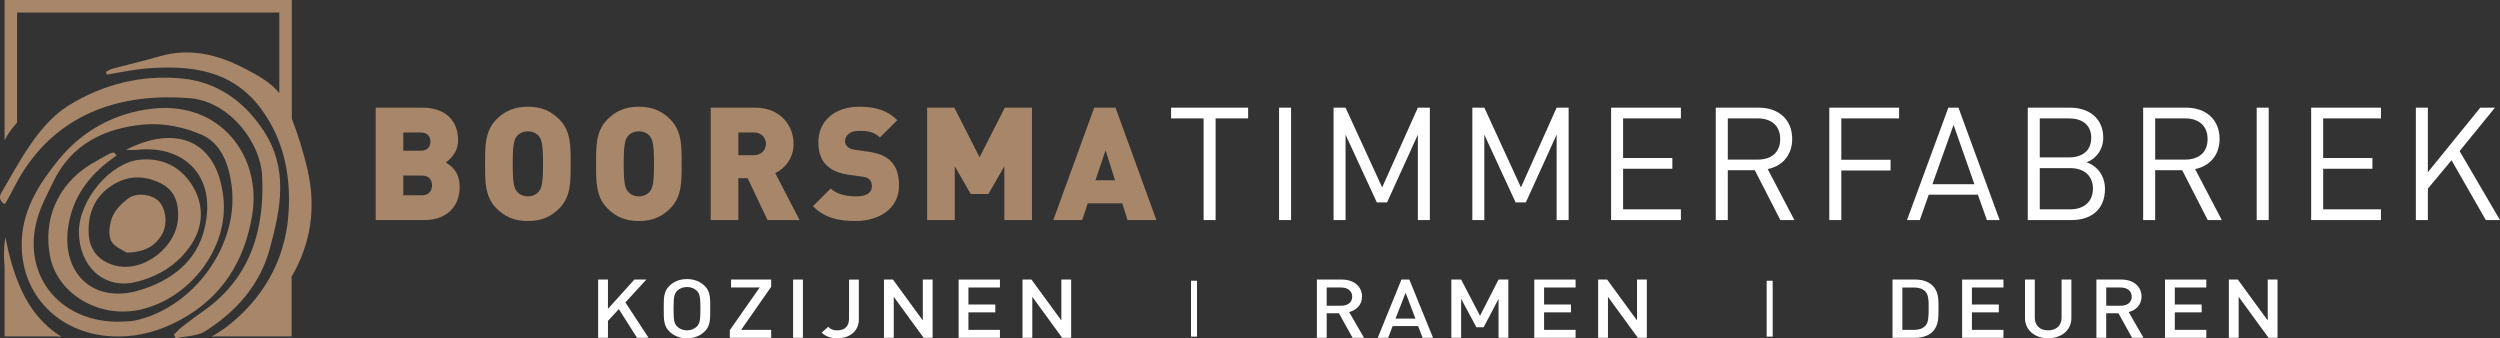<?xml version="1.0" encoding="UTF-8"?>
<svg id="Laag_2" xmlns="http://www.w3.org/2000/svg" viewBox="0 0 1928.2 260.91"><rect x="0" y="0" width="1928.2" height="260.91" fill="#333333" stroke="none"/><defs><style>.cls-1{fill:#fff;}.cls-1,.cls-2{stroke-width:0px;}.cls-2{fill:#a88669;}</style></defs><g id="Laag_1-2"><path class="cls-2" d="m224.92,213.36c14.18-24.39,19.55-51.87,12.04-83.5-3.08-12.96-7.08-25.83-11.88-38.32V0H3.53v108.36c2.92-6.57,9.65-13.79,9.65-13.79V9.65h202.24v62.17c-6.7-8.4-16.7-13.79-26.51-18.88-20.86-10.82-42.35-16.3-65.79-9.52-12.04,3.48-24.27,6.33-36.39,9.58-1.74.47-3.31,1.56-4.96,2.37l.6,2.18c10.12-1.62,20.19-3.9,30.37-4.73,34.45-2.8,66.85,1.05,89.23,31.93,17.75,24.5,22.75,53.24,20.38,81.98-2.86,34.64-19.58,63.66-47.51,85.37-1.81,1.4-9.25,6.29-11.33,7.36h0s0,0,0,0h0c.3.4,1.25.28,2.39,0h59.02v-46.09Z"/><path class="cls-2" d="m194.61,165.16c7.05-44.2-24.14-87.23-77-81.36-28.44,3.16-53.82,16.53-72.51,39.55-14.32,17.64-26.69,36.9-28.2,60.07-2.86,43.76,29.54,76.2,74.28,76.11,16.55-.03,31.93-4.32,47.18-12.43,33.03-17.58,50.52-45.94,56.26-81.94Zm-104.81,82.98c-48.61-.81-76.43-42.56-58.2-87.76,2.68-6.63,6.1-12.96,9.15-19.45,14.03-29.85,40.21-42.26,70.56-44.92,14.59-1.28,30.97,2.04,44.44,8.02,15.32,6.8,20.96,23.62,22.96,39.58,5.71,45.63-29.37,93.82-74.58,103.61-4.62,1-9.54.65-14.32.93Z"/><path class="cls-2" d="m208.11,191.74c8.43-31.09,14.72-61.63-5.23-91.57-15.02-22.53-35.78-36.76-61.44-39.51-31.11-3.34-61.53,3.97-88.55,20.72C29.03,96.17,14.21,126.5.48,149.6c-2.09,5.66,3.3,7.83,3.3,7.83,5.36-8.66,8.8-17.45,15.68-27.68,29.67-44.1,76.31-58,126.48-54.07,31.79,2.49,54.97,34.82,56.22,59.68,2.05,40.92-8.53,78.6-44.76,104.14-5.64,3.98-11.19,8.09-16.65,12.31-2.38,1.84-4.42,4.1-6.61,6.18.46.97.93,1.95,1.4,2.92,7.68-1.72,16.61-1.5,22.83-5.49,23.82-15.26,42.09-35.47,49.74-63.68Z"/><path class="cls-2" d="m4.14,183.05c-1.5,9.39-1.21,16.68-.6,22.33v54.07h40.62c1.31.31,2.46.49,2.86,0-27.72-17.03-37.14-48.26-42.88-76.41Z"/><path class="cls-2" d="m172.27,152.17c-5.01-45.38-37.95-55.82-75.14-36.57,2.86,0,5.74.27,8.57-.04,33.83-3.79,61.91,17.8,52.2,60.12-6.05,26.37-26.41,41.2-51.07,48.4-35.11,10.25-59.81-13.55-54.14-49.74,3.01-19.22,12.45-34.02,26.71-46.35,3.37-2.92,7.07-5.47,10.61-8.19l-2.24-2.27c-1.12.34-2.33.49-3.33,1.04-4.99,2.73-10.02,5.39-14.85,8.37-25.07,15.51-36.69,42.38-30.89,71.17,5.78,28.7,37.78,47.59,69.08,40.78,38.58-8.4,68.84-47.47,64.5-86.73Z"/><path class="cls-2" d="m60.87,178.84c0,26.26,19.12,44.3,43.11,38.82,17.88-4.08,33.63-13.73,43.81-29.48,9.33-14.43,9.49-30.67.49-45.18-8.96-14.44-22.94-21.49-40.53-19.82-22.56,2.15-46.88,30.97-46.88,55.65Zm62.94-37.55c9.42,4.62,13.95,12.7,13.53,25.77-.2,22.74-26.42,43.99-49.31,37.56-11.61-3.27-19.19-11.72-19.65-24.85-.52-14.67,4.16-27.49,17.27-36.29,12.47-8.37,25.22-8.53,38.17-2.19Z"/><path class="cls-2" d="m97.75,194.89c13.9-.46,21.59-5.03,26.8-13.4,5.1-8.19,3.65-20.92-2.5-26.66-5.47-5.1-17.09-6.54-23.41-1.62-4.83,3.76-9.76,8.64-11.99,14.11-2.24,5.48-3.31,13.29-.99,18.26,2.27,4.87,9.46,7.44,12.1,9.31Z"/><path class="cls-2" d="m327.49,169.73h-37.74v-86.69h35.92c18.02,0,27.64,10.11,27.64,25.08,0,9.86-6.82,15.34-9.5,17.17,3.53,2.19,10.72,6.7,10.72,18.87,0,16.56-11.57,25.57-27.04,25.57m-3.16-67.57h-13.27v14.12h13.27c5.85,0,7.67-3.65,7.67-7.06s-1.82-7.06-7.67-7.06m1.1,33.24h-14.37v15.22h14.37c5.85,0,7.79-4.02,7.79-7.68s-1.95-7.55-7.79-7.55"/><path class="cls-2" d="m431.37,160.72c-6.33,6.33-13.63,9.74-24.23,9.74s-17.9-3.41-24.23-9.74c-9.13-9.13-8.77-21.3-8.77-34.33s-.36-25.21,8.77-34.33c6.33-6.33,13.63-9.75,24.23-9.75s17.9,3.41,24.23,9.75c9.14,9.13,8.77,21.31,8.77,34.33s.36,25.21-8.77,34.33m-15.7-55.65c-1.58-2.07-4.63-3.77-8.53-3.77s-6.94,1.71-8.53,3.77c-1.94,2.56-3.16,5.48-3.16,21.31s1.22,18.63,3.16,21.19c1.58,2.07,4.63,3.9,8.53,3.9s6.94-1.83,8.53-3.9c1.94-2.56,3.16-5.36,3.16-21.19s-1.22-18.75-3.16-21.31"/><path class="cls-2" d="m516.97,160.72c-6.33,6.33-13.63,9.74-24.23,9.74s-17.9-3.41-24.23-9.74c-9.13-9.13-8.77-21.3-8.77-34.33s-.36-25.21,8.77-34.33c6.33-6.33,13.63-9.75,24.23-9.75s17.9,3.41,24.23,9.75c9.13,9.13,8.77,21.31,8.77,34.33s.36,25.21-8.77,34.33m-15.7-55.65c-1.58-2.07-4.63-3.77-8.53-3.77s-6.94,1.71-8.53,3.77c-1.95,2.56-3.16,5.48-3.16,21.31s1.22,18.63,3.16,21.19c1.58,2.07,4.63,3.9,8.53,3.9s6.94-1.83,8.53-3.9c1.94-2.56,3.16-5.36,3.16-21.19s-1.22-18.75-3.16-21.31"/><path class="cls-2" d="m591.99,169.73l-15.35-32.27h-7.18v32.27h-21.31v-86.69h34.34c19.24,0,29.58,13.64,29.58,27.88,0,11.81-7.3,19.23-14.12,22.64l18.75,36.16h-24.71Zm-10.48-67.57h-12.05v17.53h12.05c5.85,0,9.26-4.26,9.26-8.76s-3.41-8.77-9.26-8.77"/><path class="cls-2" d="m659.94,170.46c-13.27,0-24.11-2.44-32.88-11.44l13.63-13.64c4.51,4.51,12.42,6.09,19.36,6.09,8.4,0,12.42-2.8,12.42-7.79,0-2.07-.49-3.77-1.71-5.12-1.09-1.1-2.92-1.95-5.72-2.31l-10.48-1.46c-7.67-1.1-13.51-3.65-17.41-7.67-4.02-4.14-5.97-9.98-5.97-17.41,0-15.82,11.94-27.4,31.66-27.4,12.42,0,21.79,2.92,29.22,10.35l-13.4,13.39c-5.48-5.48-12.66-5.11-16.43-5.11-7.43,0-10.48,4.26-10.48,8.03,0,1.1.37,2.68,1.71,4.02,1.09,1.1,2.92,2.19,5.97,2.56l10.47,1.46c7.79,1.1,13.39,3.53,17.04,7.18,4.63,4.51,6.46,10.96,6.46,19,0,17.65-15.22,27.27-33.48,27.27"/><polygon class="cls-2" points="774.63 169.73 774.63 128.21 762.34 149.64 748.7 149.64 736.4 128.21 736.4 169.73 715.09 169.73 715.09 83.04 736.04 83.04 755.52 121.27 775 83.04 795.94 83.04 795.94 169.73 774.63 169.73"/><path class="cls-2" d="m869.62,169.73l-4.02-12.91h-26.66l-4.26,12.91h-22.28l31.53-86.69h16.44l31.53,86.69h-22.28Zm-16.92-53.82l-7.79,23.13h15.09l-7.3-23.13Z"/><polygon class="cls-1" points="937.58 91.32 937.58 169.73 928.32 169.73 928.32 91.32 903.23 91.32 903.23 83.04 962.66 83.04 962.66 91.32 937.58 91.32"/><rect class="cls-1" x="986.52" y="83.04" width="9.26" height="86.69"/><polygon class="cls-1" points="1093.57 169.73 1093.57 103.86 1069.82 156.1 1061.91 156.1 1037.8 103.86 1037.8 169.73 1028.54 169.73 1028.54 83.04 1037.8 83.04 1066.04 144.53 1093.57 83.04 1102.82 83.04 1102.82 169.73 1093.57 169.73"/><polygon class="cls-1" points="1200.6 169.73 1200.6 103.86 1176.85 156.1 1168.95 156.1 1144.83 103.86 1144.83 169.73 1135.58 169.73 1135.58 83.04 1144.83 83.04 1173.08 144.53 1200.6 83.04 1209.85 83.04 1209.85 169.73 1200.6 169.73"/><polygon class="cls-1" points="1242.61 169.73 1242.61 83.04 1296.44 83.04 1296.44 91.32 1251.87 91.32 1251.87 121.88 1289.86 121.88 1289.86 130.16 1251.87 130.16 1251.87 161.45 1296.44 161.45 1296.44 169.73 1242.61 169.73"/><path class="cls-1" d="m1373.16,169.73l-19.73-38.48h-20.82v38.48h-9.26v-86.69h33.25c15.1,0,25.69,9.13,25.69,24.11,0,12.66-7.68,20.94-18.88,23.26l20.58,39.33h-10.84Zm-17.41-78.41h-23.13v31.78h23.13c10.11,0,17.29-5.24,17.29-15.83s-7.18-15.95-17.29-15.95"/><polygon class="cls-1" points="1420.17 91.32 1420.17 123.22 1458.16 123.22 1458.16 131.5 1420.17 131.5 1420.17 169.73 1410.91 169.73 1410.91 83.04 1464.73 83.04 1464.73 91.32 1420.17 91.32"/><path class="cls-1" d="m1532.44,169.73l-6.94-19.6h-37.87l-6.94,19.6h-9.87l31.9-86.69h7.79l31.78,86.69h-9.86Zm-25.69-73.42l-16.32,45.78h32.39l-16.07-45.78Z"/><path class="cls-1" d="m1597.71,169.73h-33.73v-86.69h32.64c15.1,0,25.57,8.64,25.57,23.13,0,9.13-5.48,16.32-12.79,18.99,8.28,3.05,14.12,10.23,14.12,20.58,0,15.71-10.47,23.99-25.81,23.99m-1.83-78.41h-22.65v30.08h22.65c9.62,0,17.05-4.75,17.05-15.1s-7.43-14.98-17.05-14.98m.97,38.35h-23.62v31.78h23.62c10.72,0,17.41-6.21,17.41-15.95s-6.7-15.83-17.41-15.83"/><path class="cls-1" d="m1702.79,169.73l-19.73-38.48h-20.82v38.48h-9.26v-86.69h33.25c15.1,0,25.69,9.13,25.69,24.11,0,12.66-7.68,20.94-18.87,23.26l20.58,39.33h-10.84Zm-17.41-78.41h-23.13v31.78h23.13c10.11,0,17.29-5.24,17.29-15.83s-7.18-15.95-17.29-15.95"/><rect class="cls-1" x="1740.54" y="83.04" width="9.26" height="86.69"/><polygon class="cls-1" points="1782.56 169.73 1782.56 83.04 1836.38 83.04 1836.38 91.32 1791.82 91.32 1791.82 121.88 1829.81 121.88 1829.81 130.16 1791.82 130.16 1791.82 161.45 1836.38 161.45 1836.38 169.73 1782.56 169.73"/><polygon class="cls-1" points="1917.24 169.73 1890.82 123.58 1872.55 145.5 1872.55 169.73 1863.3 169.73 1863.3 83.04 1872.55 83.04 1872.55 132.84 1912.98 83.04 1924.3 83.04 1897.03 116.52 1928.2 169.73 1917.24 169.73"/><polygon class="cls-1" points="491.3 260.53 477.3 238.4 468.9 247.47 468.9 260.53 461.33 260.53 461.33 215.62 468.9 215.62 468.9 238.2 489.27 215.62 498.52 215.62 482.34 233.22 500.2 260.53 491.3 260.53"/><path class="cls-1" d="m543.02,256.11c-3.43,3.1-7.84,4.8-13.17,4.8s-9.66-1.7-13.1-4.8c-4.9-4.41-4.83-9.39-4.83-18.03s-.07-13.63,4.83-18.04c3.43-3.09,7.77-4.8,13.1-4.8s9.73,1.71,13.17,4.8c4.9,4.41,4.76,9.39,4.76,18.04s.14,13.62-4.76,18.03m-5.74-31.98c-1.75-1.7-4.48-2.77-7.42-2.77s-5.67,1.08-7.42,2.77c-2.45,2.4-2.94,4.93-2.94,13.95s.49,11.54,2.94,13.94c1.75,1.7,4.48,2.77,7.42,2.77s5.67-1.08,7.42-2.77c2.45-2.4,2.94-4.92,2.94-13.94s-.49-11.54-2.94-13.95"/><polygon class="cls-1" points="562.87 260.53 562.87 254.66 585.91 221.74 563.85 221.74 563.85 215.62 594.8 215.62 594.8 221.17 571.62 254.41 594.8 254.41 594.8 260.53 562.87 260.53"/><rect class="cls-1" x="611.7" y="215.62" width="7.56" height="44.91"/><path class="cls-1" d="m645.82,260.91c-5.11,0-8.68-1.26-12.11-4.35l5.04-4.48c1.75,1.58,3.43,2.72,7.07,2.72,5.6,0,9.03-3.09,9.03-8.96v-30.21h7.56v30.72c0,9.34-7.42,14.57-16.6,14.57"/><polygon class="cls-1" points="712.38 260.53 689.34 228.93 689.34 260.53 681.78 260.53 681.78 215.62 688.71 215.62 711.75 247.16 711.75 215.62 719.31 215.62 719.31 260.53 712.38 260.53"/><polygon class="cls-1" points="739.37 260.53 739.37 215.62 771.23 215.62 771.23 221.74 746.93 221.74 746.93 234.86 767.66 234.86 767.66 240.91 746.93 240.91 746.93 254.41 771.23 254.41 771.23 260.53 739.37 260.53"/><polygon class="cls-1" points="819.23 260.53 796.19 228.93 796.19 260.53 788.63 260.53 788.63 215.62 795.56 215.62 818.6 247.16 818.6 215.62 826.17 215.62 826.17 260.53 819.23 260.53"/><path class="cls-1" d="m1043.2,260.53l-10.5-18.92h-9.45v18.92h-7.56v-44.91h19.33c9.46,0,15.48,5.48,15.48,13.12,0,6.43-4.34,10.53-9.94,11.92l11.48,19.87h-8.82Zm-8.75-38.79h-11.21v14.07h11.21c5.04,0,8.47-2.59,8.47-7s-3.43-7.06-8.47-7.06"/><path class="cls-1" d="m1097.22,260.53l-3.43-9.02h-19.68l-3.43,9.02h-8.05l18.27-44.91h6.09l18.28,44.91h-8.05Zm-13.1-34.75l-7.77,19.93h15.33l-7.56-19.93Z"/><polygon class="cls-1" points="1155.8 260.53 1155.8 230.51 1144.31 252.39 1138.71 252.39 1126.95 230.51 1126.95 260.53 1119.38 260.53 1119.38 215.62 1126.95 215.62 1141.51 243.56 1155.8 215.62 1163.36 215.62 1163.36 260.53 1155.8 260.53"/><polygon class="cls-1" points="1183.36 260.53 1183.36 215.62 1215.22 215.62 1215.22 221.74 1190.92 221.74 1190.92 234.86 1211.65 234.86 1211.65 240.91 1190.92 240.91 1190.92 254.41 1215.22 254.41 1215.22 260.53 1183.36 260.53"/><polygon class="cls-1" points="1263.23 260.53 1240.19 228.93 1240.19 260.53 1232.62 260.53 1232.62 215.62 1239.56 215.62 1262.6 247.16 1262.6 215.62 1270.16 215.62 1270.16 260.53 1263.23 260.53"/><path class="cls-1" d="m1490.07,256.31c-3.15,2.84-7.7,4.22-12.89,4.22h-17.51v-44.91h17.51c5.19,0,9.74,1.38,12.89,4.22,5.4,4.86,5.04,11.42,5.04,17.92s.36,13.68-5.04,18.54m-5.18-31.54c-2.1-2.08-4.9-3.02-8.48-3.02h-9.17v32.67h9.17c3.58,0,6.38-.95,8.48-3.03,2.59-2.59,2.65-7.44,2.65-13.62s-.06-10.41-2.65-13"/><polygon class="cls-1" points="1513.35 260.53 1513.35 215.62 1545.21 215.62 1545.21 221.74 1520.91 221.74 1520.91 234.86 1541.64 234.86 1541.64 240.91 1520.91 240.91 1520.91 254.41 1545.21 254.41 1545.21 260.53 1513.35 260.53"/><path class="cls-1" d="m1579.69,260.91c-10.15,0-17.85-6.24-17.85-15.52v-29.77h7.56v29.46c0,5.99,4.06,9.71,10.29,9.71s10.37-3.72,10.37-9.71v-29.46h7.56v29.77c0,9.27-7.77,15.52-17.93,15.52"/><path class="cls-1" d="m1644.43,260.53l-10.51-18.92h-9.45v18.92h-7.56v-44.91h19.33c9.46,0,15.48,5.48,15.48,13.12,0,6.43-4.34,10.53-9.94,11.92l11.48,19.87h-8.82Zm-8.75-38.79h-11.2v14.07h11.2c5.04,0,8.47-2.59,8.47-7s-3.43-7.06-8.47-7.06"/><polygon class="cls-1" points="1669.81 260.53 1669.81 215.62 1701.68 215.62 1701.68 221.74 1677.38 221.74 1677.38 234.86 1698.1 234.86 1698.1 240.91 1677.38 240.91 1677.38 254.41 1701.68 254.41 1701.68 260.53 1669.81 260.53"/><polygon class="cls-1" points="1749.68 260.53 1726.64 228.93 1726.64 260.53 1719.08 260.53 1719.08 215.62 1726.01 215.62 1749.05 247.16 1749.05 215.62 1756.61 215.62 1756.61 260.53 1749.68 260.53"/><rect class="cls-1" x="918.61" y="216.52" width="4.63" height="43.12"/><rect class="cls-1" x="1362.6" y="216.52" width="4.63" height="43.12"/></g></svg>